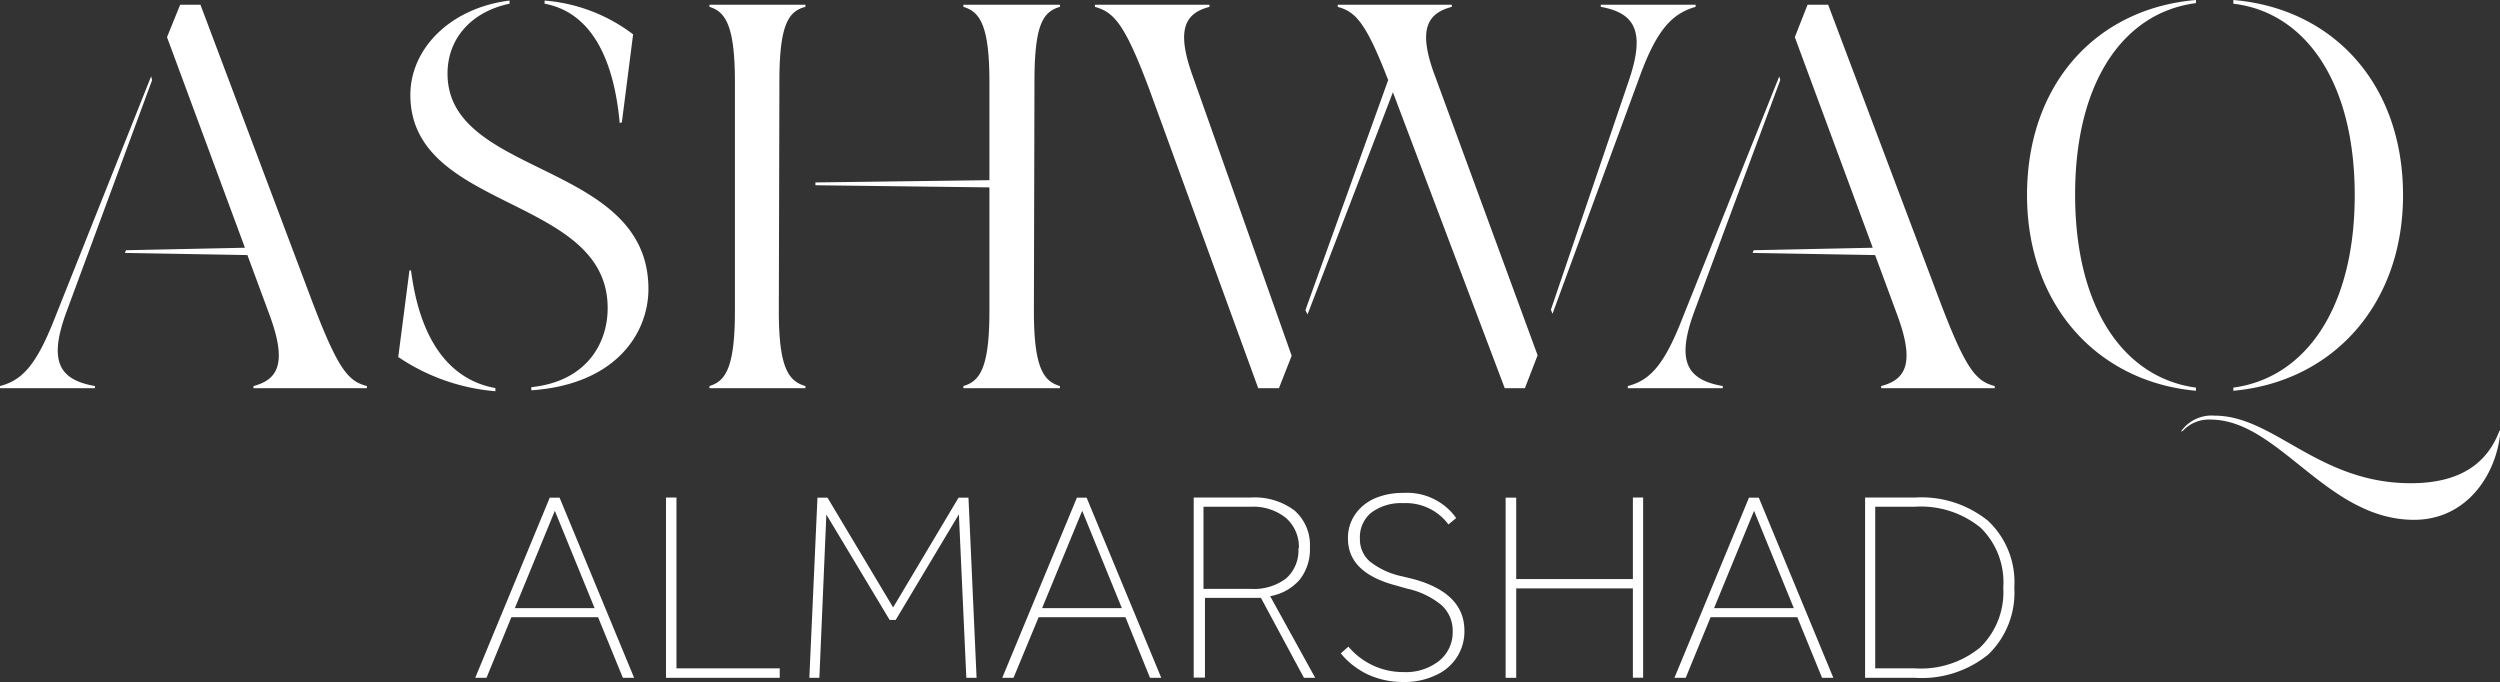 <svg xmlns="http://www.w3.org/2000/svg" viewBox="0 0 222 60.57"><rect x="0" y="0" width="222" height="60.57" fill="#333333" stroke="none"/><defs><style>.cls-1{fill:#fff;}</style></defs><g id="Layer_2" data-name="Layer 2"><g id="Layer_1-2" data-name="Layer 1"><g id="SvgjsG3252"><path class="cls-1" d="M27.73,26.79c2.31,6.07,3.2,7.06,4.85,7.49v.19H22.51v-.19c2.16-.57,3-2,1.46-6.22l-2-5.41-10.88-.19.1-.24L21.75,22,14.83,3.3,16,.42H17.8Zm-21.84.94c-1.61,4.38-.62,6,2.54,6.55v.19H0v-.19c2-.52,3.25-1.89,4.9-6.12L13.42,6.78l.09.33ZM36.44,8.43c0-4.1,3.53-7.72,8.81-8.38V.33C42,1,39.74,3.3,39.74,6.54c0,9.23,17.84,7.73,17.84,19.12,0,3.91-2.87,8.48-10.4,9v-.28c5-.52,6.78-4,6.78-7C54,17.33,36.44,18.79,36.44,8.43ZM48.36.33V.05a14.93,14.93,0,0,1,7.86,3l-1,7.82-.19.05C54.43,4.38,52,1,48.36.33Zm-13,31.4,1-7.72.14,0c.85,6.68,3.77,9.79,7.49,10.45v.28A18,18,0,0,1,35.41,31.73Zm33.8-4.09c0,5,.85,6.21,2.36,6.64v.19H63v-.19c1.41-.43,2.26-1.6,2.26-6.64V7.25c0-5-.85-6.21-2.26-6.64V.42h8.52V.61C70,1,69.21,2.21,69.21,7.25Zm22.65,0c0,5,.85,6.21,2.31,6.64v.19H85.55v-.19c1.46-.43,2.31-1.6,2.31-6.64v-11l-15.45-.19V16.2L87.86,16V7.25c0-5-.85-6.21-2.31-6.64V.42h8.57V.61c-1.51.43-2.26,1.6-2.26,6.64ZM107.4.61c-2.17.57-3,2-1.46,6.22l8.76,24.76-1.13,2.88h-1.84L102.12,8.1C99.86,2,98.88,1.08,97.23.61V.42H107.4Zm21.52,0c-2.17.57-3.07,2-1.46,6.22l9.08,24.72-1.13,2.92h-1.79L123.69,8.19l-7.58,19.73-.19-.38,7.35-20.43c-2-5.18-2.92-6.07-4.48-6.5V.42h10.13ZM142.15.42h8.42V.61c-2,.57-3.39,1.89-4.94,6.12l-7.77,21.14-.14-.37,6.92-20.34c1.46-4.29.61-6-2.49-6.55Zm30.13,26.37c2.31,6.07,3.2,7.06,4.85,7.49v.19H167.05v-.19c2.17-.57,3-2,1.46-6.22l-2-5.41-10.88-.19.1-.24L166.3,22,159.38,3.3,160.51.42h1.83Zm-21.85.94c-1.6,4.38-.61,6,2.55,6.55v.19h-8.43v-.19c2-.52,3.25-1.89,4.89-6.12L158,6.78l.09.33ZM180,17.33C180,7.44,186.17.75,195,0V.28c-6.31.8-10.73,6.83-10.73,17S188.66,33.57,195,34.42v.28C186.17,33.9,180,27,180,17.33Zm18.32,17.09c6.36-.85,10.78-7,10.78-17.09s-4.42-16.25-10.78-17V0c8.85.75,15.07,7.44,15.07,17.33,0,9.7-6.22,16.57-15.07,17.37Zm-4.66,3.91a3.31,3.31,0,0,1,3-1.42c5.28,0,9.18,6,17.42,6,4.52,0,6.83-1.88,7.87-4.66l.09,0c-.28,3.76-2.92,7.91-7.67,7.91-7.77,0-12-8.9-18.08-8.9a3.13,3.13,0,0,0-2.45,1Z"/></g><path class="cls-1" d="M53.11,54.81h-7.7L43.2,60.19h-1l6.62-16h.87l6.62,16h-1Zm-3.84-9.45L45.72,54H52.8Z"/><path class="cls-1" d="M59.14,44.18h.93V59.35h9.17v.84H59.14Z"/><path class="cls-1" d="M85.15,45.67l-5.61,9.38H79l-5.62-9.36-.62,14.5h-.89l.72-16h.89l5.83,9.75,5.81-9.75H86l.72,16h-.91Z"/><path class="cls-1" d="M99.94,54.81H92.23L90,60.19h-1l6.63-16h.86l6.63,16h-1ZM96.1,45.36,92.54,54h7.08Z"/><path class="cls-1" d="M106,44.18h5.09a5.87,5.87,0,0,1,3.86,1.15,4.08,4.08,0,0,1,1.37,3.29,4.34,4.34,0,0,1-.91,2.86,4.49,4.49,0,0,1-2.62,1.46l4,7.25h-1l-3.82-7.1-.79,0h-4.18v7.08H106Zm9.34,4.51A3.42,3.42,0,0,0,114.2,46a4.62,4.62,0,0,0-3.15-1h-4.18v7.29h4.18a4.72,4.72,0,0,0,3.15-.92A3.32,3.32,0,0,0,115.3,48.69Z"/><path class="cls-1" d="M129,56.06a3.06,3.06,0,0,0-1-2.33,7.15,7.15,0,0,0-3.06-1.46L124,52q-4.31-1.12-4.3-4.18a3.66,3.66,0,0,1,.63-2.13,4.1,4.1,0,0,1,1.72-1.42,6.27,6.27,0,0,1,2.57-.5A5.36,5.36,0,0,1,129.31,46l-.69.57a4.69,4.69,0,0,0-4-1.89,4.43,4.43,0,0,0-2.86.85,2.82,2.82,0,0,0-1,2.31,2.6,2.6,0,0,0,.86,2,6.81,6.81,0,0,0,2.81,1.32l1,.24c3.07.82,4.61,2.35,4.61,4.61a4.22,4.22,0,0,1-.68,2.37A4.36,4.36,0,0,1,127.4,60a6.37,6.37,0,0,1-2.79.56,7.44,7.44,0,0,1-3.09-.64,7,7,0,0,1-2.46-1.9l.68-.6a6.33,6.33,0,0,0,4.89,2.26,4.76,4.76,0,0,0,3.17-1A3.26,3.26,0,0,0,129,56.06Z"/><path class="cls-1" d="M145,52.25H134.64v7.94h-.94v-16h.94v7.23H145V44.18h.91v16H145Z"/><path class="cls-1" d="M159.6,54.81h-7.7l-2.21,5.38h-1l6.62-16h.87l6.62,16h-1Zm-3.84-9.45L152.21,54h7.08Z"/><path class="cls-1" d="M165.62,44.18h4.44a9.41,9.41,0,0,1,6.48,2.07,7.46,7.46,0,0,1,2.33,5.92,7.61,7.61,0,0,1-2.29,5.93,9.35,9.35,0,0,1-6.52,2.09h-4.44Zm12.27,8a6.77,6.77,0,0,0-2-5.31A8.39,8.39,0,0,0,170,45h-3.48V59.35h3.5a8.31,8.31,0,0,0,5.81-1.85A6.85,6.85,0,0,0,177.89,52.17Z"/></g></g></svg>